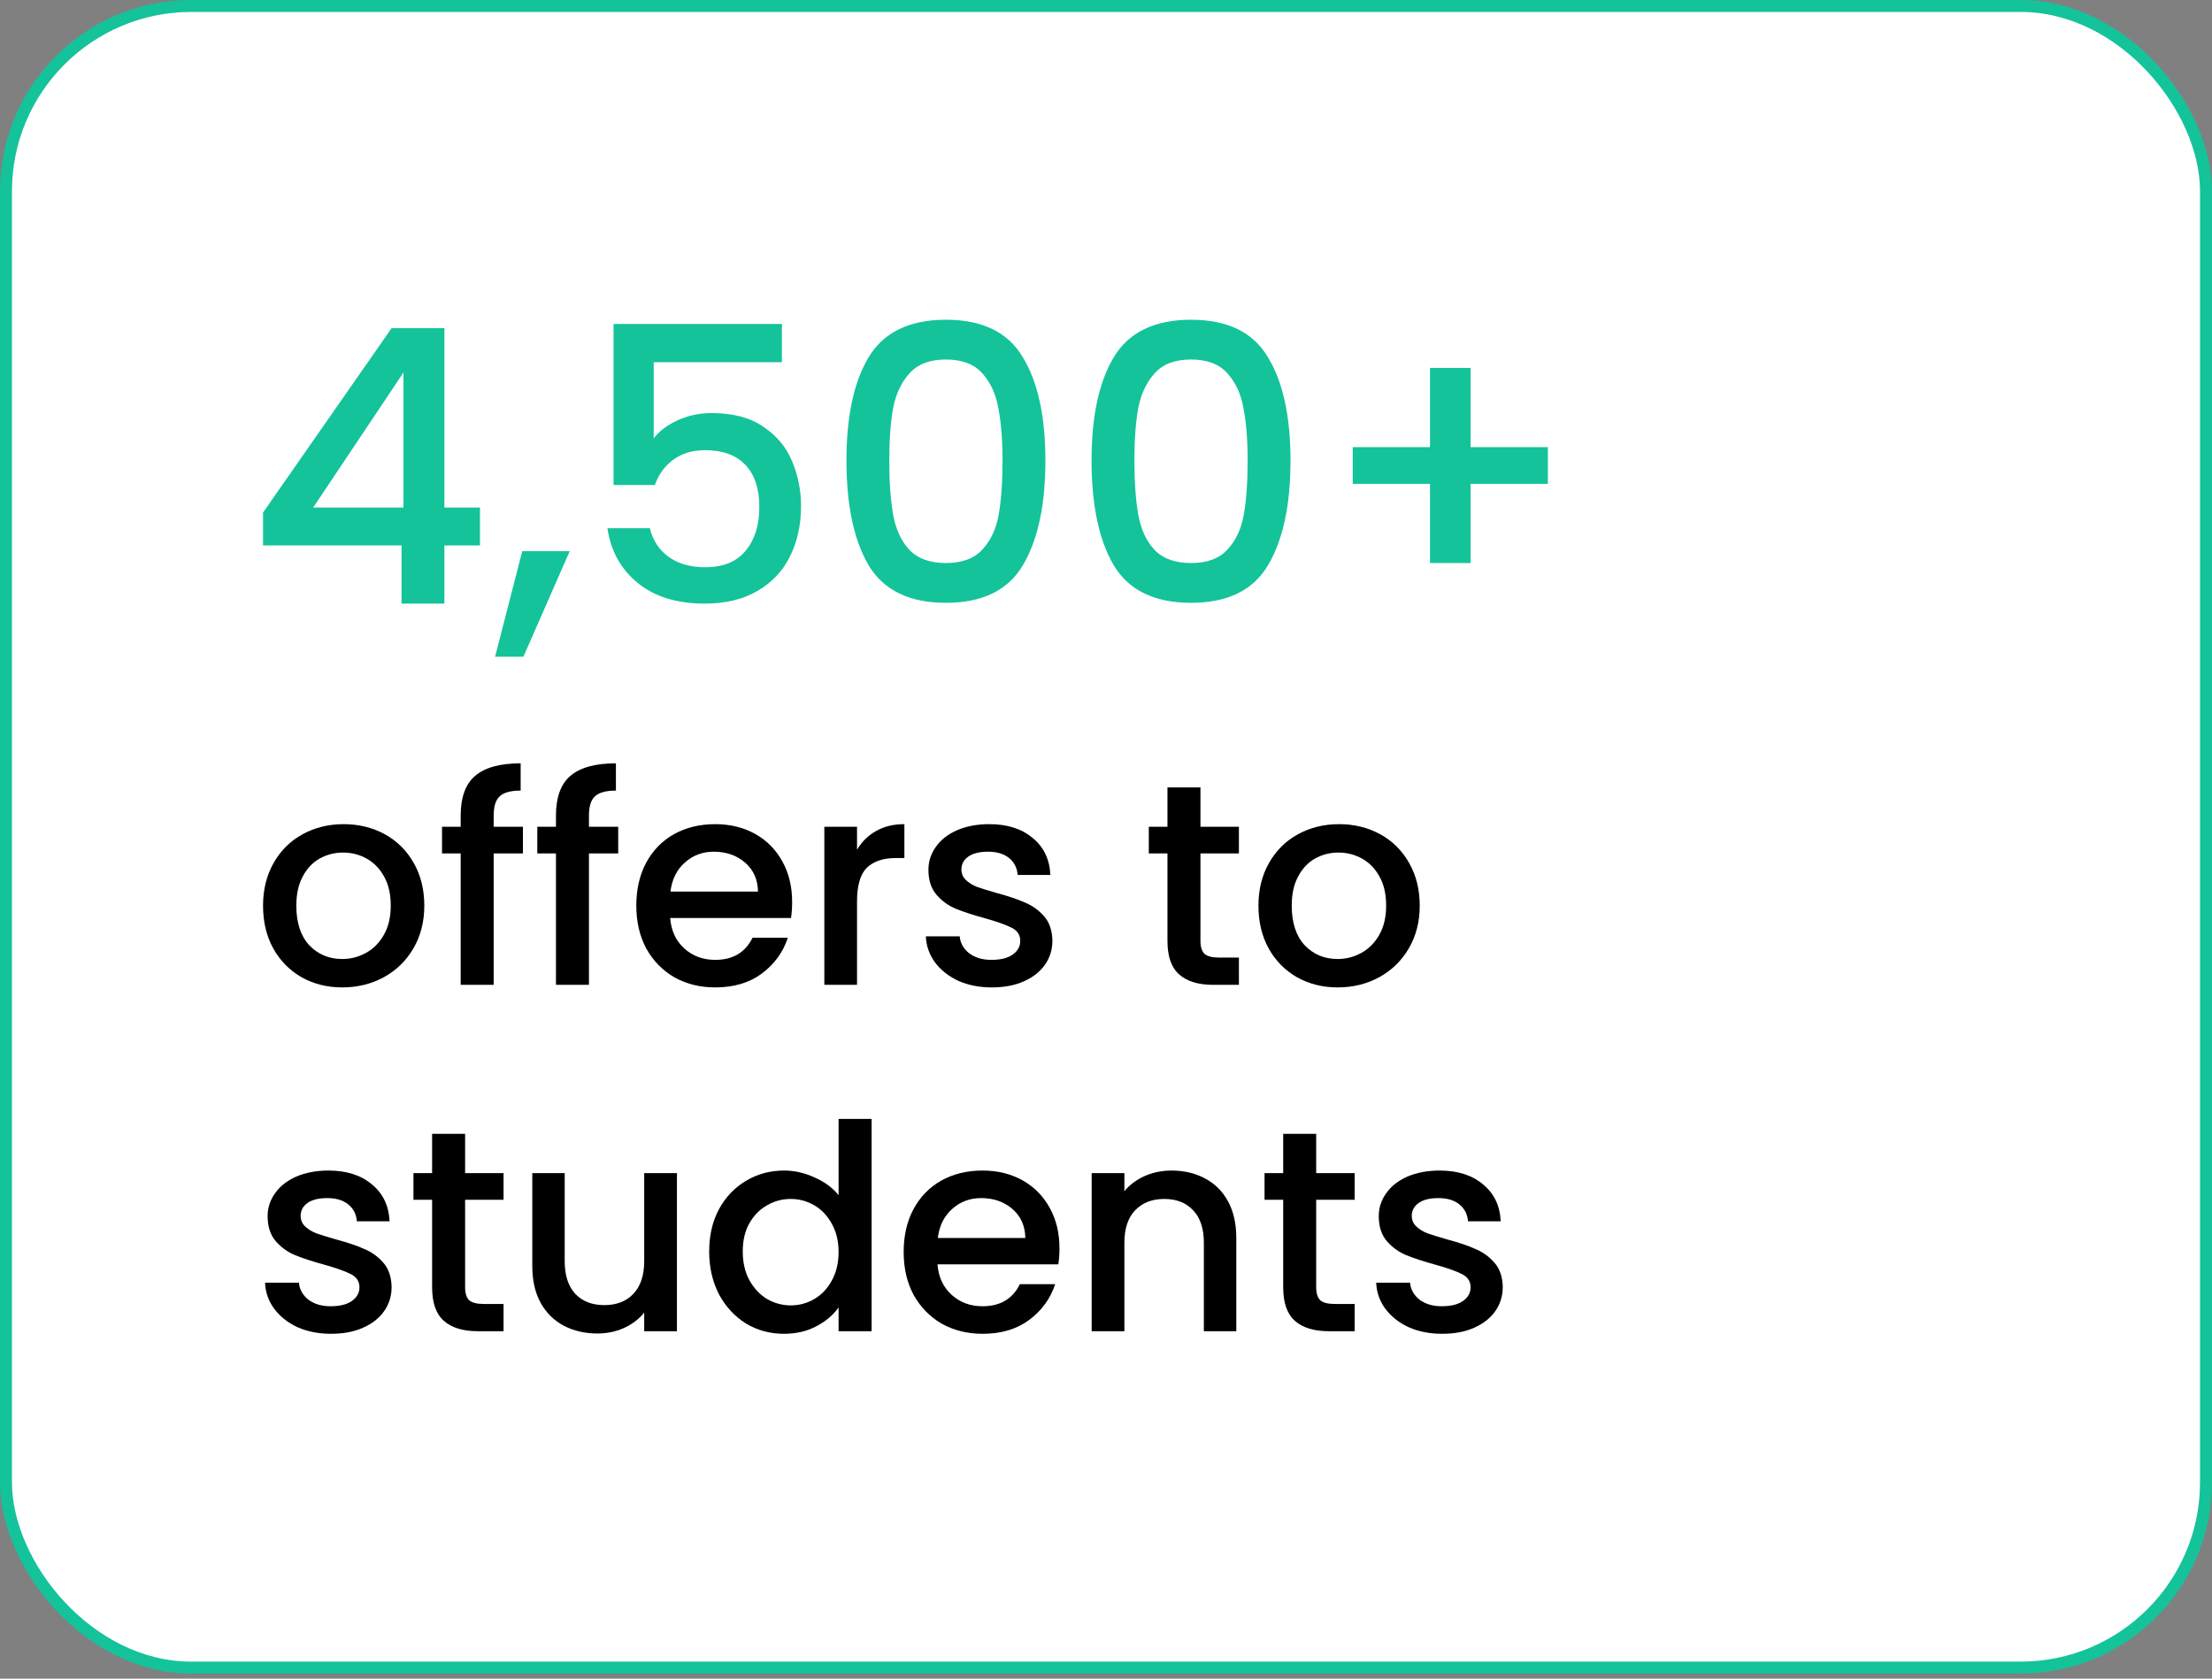 <svg width="83" height="63" viewBox="0 0 83 63" fill="none" xmlns="http://www.w3.org/2000/svg">
<rect x="0" y="0" width="83" height="63" fill="#808080" stroke="none"/>
<rect x="0.224" y="0.224" width="82.551" height="62.362" rx="6.954" fill="white"/>
<rect x="0.224" y="0.224" width="82.551" height="62.362" rx="6.954" stroke="#14C39A" stroke-width="0.449"/>
<path d="M9.87 20.471V19.236L14.694 12.316H16.675V19.049H18.01V20.471H16.675V22.653H15.067V20.471H9.87ZM15.139 13.981L11.751 19.049H15.139V13.981Z" fill="#14C39A"/>
<path d="M21.377 20.686L19.639 24.648H18.577L19.596 20.686H21.377Z" fill="#14C39A"/>
<path d="M29.339 13.594H24.529V16.451C24.73 16.183 25.027 15.958 25.419 15.776C25.822 15.594 26.247 15.503 26.697 15.503C27.501 15.503 28.152 15.675 28.65 16.02C29.157 16.364 29.516 16.8 29.727 17.326C29.947 17.853 30.057 18.408 30.057 18.992C30.057 19.7 29.918 20.332 29.64 20.887C29.372 21.432 28.966 21.863 28.42 22.179C27.884 22.495 27.224 22.653 26.439 22.653C25.396 22.653 24.558 22.394 23.926 21.877C23.295 21.361 22.917 20.676 22.792 19.824H24.386C24.491 20.274 24.726 20.633 25.089 20.901C25.453 21.16 25.908 21.289 26.453 21.289C27.133 21.289 27.64 21.083 27.975 20.672C28.32 20.26 28.492 19.714 28.492 19.035C28.492 18.346 28.32 17.819 27.975 17.456C27.63 17.082 27.123 16.896 26.453 16.896C25.984 16.896 25.587 17.015 25.262 17.255C24.946 17.484 24.716 17.8 24.572 18.202H23.022V12.158H29.339V13.594Z" fill="#14C39A"/>
<path d="M31.761 17.283C31.761 15.627 32.038 14.335 32.593 13.407C33.158 12.469 34.125 12 35.493 12C36.862 12 37.824 12.469 38.379 13.407C38.944 14.335 39.226 15.627 39.226 17.283C39.226 18.958 38.944 20.27 38.379 21.217C37.824 22.155 36.862 22.624 35.493 22.624C34.125 22.624 33.158 22.155 32.593 21.217C32.038 20.27 31.761 18.958 31.761 17.283ZM37.618 17.283C37.618 16.508 37.565 15.852 37.46 15.316C37.364 14.78 37.163 14.345 36.857 14.01C36.551 13.665 36.096 13.493 35.493 13.493C34.89 13.493 34.436 13.665 34.129 14.01C33.823 14.345 33.617 14.78 33.512 15.316C33.416 15.852 33.368 16.508 33.368 17.283C33.368 18.087 33.416 18.762 33.512 19.308C33.608 19.853 33.809 20.293 34.115 20.628C34.431 20.963 34.89 21.131 35.493 21.131C36.096 21.131 36.551 20.963 36.857 20.628C37.173 20.293 37.379 19.853 37.474 19.308C37.57 18.762 37.618 18.087 37.618 17.283Z" fill="#14C39A"/>
<path d="M40.958 17.283C40.958 15.627 41.235 14.335 41.791 13.407C42.355 12.469 43.322 12 44.691 12C46.059 12 47.021 12.469 47.576 13.407C48.141 14.335 48.423 15.627 48.423 17.283C48.423 18.958 48.141 20.27 47.576 21.217C47.021 22.155 46.059 22.624 44.691 22.624C43.322 22.624 42.355 22.155 41.791 21.217C41.235 20.27 40.958 18.958 40.958 17.283ZM46.815 17.283C46.815 16.508 46.763 15.852 46.657 15.316C46.562 14.78 46.361 14.345 46.054 14.01C45.748 13.665 45.294 13.493 44.691 13.493C44.087 13.493 43.633 13.665 43.327 14.01C43.02 14.345 42.815 14.78 42.709 15.316C42.614 15.852 42.566 16.508 42.566 17.283C42.566 18.087 42.614 18.762 42.709 19.308C42.805 19.853 43.006 20.293 43.312 20.628C43.628 20.963 44.087 21.131 44.691 21.131C45.294 21.131 45.748 20.963 46.054 20.628C46.37 20.293 46.576 19.853 46.672 19.308C46.767 18.762 46.815 18.087 46.815 17.283Z" fill="#14C39A"/>
<path d="M58.08 18.159H55.18V21.131H53.658V18.159H50.758V16.781H53.658V13.809H55.18V16.781H58.08V18.159Z" fill="#14C39A"/>
<path d="M12.842 37.058C12.282 37.058 11.776 36.932 11.324 36.681C10.871 36.423 10.516 36.064 10.258 35.604C9.999 35.138 9.87 34.599 9.87 33.989C9.87 33.386 10.003 32.851 10.268 32.385C10.534 31.918 10.897 31.559 11.356 31.308C11.816 31.057 12.329 30.931 12.896 30.931C13.463 30.931 13.976 31.057 14.436 31.308C14.895 31.559 15.258 31.918 15.523 32.385C15.789 32.851 15.921 33.386 15.921 33.989C15.921 34.592 15.785 35.127 15.512 35.593C15.239 36.06 14.866 36.423 14.393 36.681C13.926 36.932 13.409 37.058 12.842 37.058ZM12.842 35.992C13.158 35.992 13.452 35.916 13.725 35.766C14.005 35.615 14.231 35.389 14.403 35.087C14.575 34.786 14.662 34.42 14.662 33.989C14.662 33.558 14.579 33.196 14.414 32.902C14.249 32.6 14.03 32.374 13.757 32.223C13.484 32.072 13.19 31.997 12.874 31.997C12.558 31.997 12.264 32.072 11.991 32.223C11.726 32.374 11.514 32.6 11.356 32.902C11.198 33.196 11.119 33.558 11.119 33.989C11.119 34.628 11.281 35.123 11.604 35.475C11.934 35.82 12.347 35.992 12.842 35.992Z" fill="black"/>
<path d="M19.622 32.029H18.524V36.961H17.286V32.029H16.586V31.028H17.286V30.608C17.286 29.926 17.465 29.431 17.824 29.122C18.19 28.806 18.761 28.648 19.536 28.648V29.671C19.163 29.671 18.901 29.743 18.75 29.887C18.599 30.023 18.524 30.264 18.524 30.608V31.028H19.622V32.029Z" fill="black"/>
<path d="M23.197 32.029H22.099V36.961H20.861V32.029H20.161V31.028H20.861V30.608C20.861 29.926 21.04 29.431 21.399 29.122C21.765 28.806 22.336 28.648 23.111 28.648V29.671C22.738 29.671 22.476 29.743 22.325 29.887C22.174 30.023 22.099 30.264 22.099 30.608V31.028H23.197V32.029Z" fill="black"/>
<path d="M29.723 33.849C29.723 34.072 29.709 34.273 29.68 34.452H25.147C25.183 34.926 25.358 35.306 25.674 35.593C25.99 35.881 26.378 36.024 26.837 36.024C27.498 36.024 27.964 35.748 28.237 35.195H29.561C29.382 35.741 29.055 36.189 28.581 36.541C28.115 36.886 27.534 37.058 26.837 37.058C26.27 37.058 25.76 36.932 25.308 36.681C24.863 36.423 24.511 36.064 24.253 35.604C24.002 35.138 23.876 34.599 23.876 33.989C23.876 33.379 23.998 32.844 24.242 32.385C24.494 31.918 24.842 31.559 25.287 31.308C25.739 31.057 26.256 30.931 26.837 30.931C27.397 30.931 27.896 31.053 28.334 31.297C28.772 31.541 29.113 31.886 29.357 32.331C29.601 32.769 29.723 33.275 29.723 33.849ZM28.442 33.462C28.434 33.009 28.273 32.647 27.957 32.374C27.641 32.101 27.25 31.965 26.783 31.965C26.36 31.965 25.997 32.101 25.696 32.374C25.394 32.64 25.215 33.002 25.157 33.462H28.442Z" fill="black"/>
<path d="M32.158 31.89C32.338 31.588 32.575 31.355 32.869 31.19C33.17 31.017 33.526 30.931 33.935 30.931V32.202H33.623C33.142 32.202 32.776 32.324 32.525 32.568C32.28 32.812 32.158 33.235 32.158 33.838V36.961H30.931V31.028H32.158V31.89Z" fill="black"/>
<path d="M37.217 37.058C36.75 37.058 36.33 36.975 35.957 36.81C35.591 36.638 35.3 36.408 35.085 36.121C34.87 35.827 34.755 35.5 34.74 35.141H36.011C36.032 35.392 36.151 35.604 36.366 35.777C36.589 35.942 36.865 36.024 37.195 36.024C37.54 36.024 37.806 35.96 37.992 35.83C38.186 35.694 38.283 35.522 38.283 35.314C38.283 35.091 38.175 34.926 37.96 34.818C37.752 34.711 37.418 34.592 36.959 34.463C36.513 34.341 36.151 34.222 35.871 34.108C35.591 33.993 35.347 33.817 35.139 33.58C34.938 33.343 34.837 33.031 34.837 32.643C34.837 32.327 34.931 32.04 35.117 31.782C35.304 31.516 35.569 31.308 35.914 31.157C36.266 31.006 36.668 30.931 37.12 30.931C37.795 30.931 38.337 31.103 38.746 31.448C39.162 31.785 39.385 32.248 39.413 32.837H38.186C38.164 32.571 38.057 32.36 37.863 32.202C37.669 32.044 37.407 31.965 37.077 31.965C36.754 31.965 36.506 32.026 36.334 32.148C36.162 32.27 36.075 32.431 36.075 32.632C36.075 32.79 36.133 32.923 36.248 33.031C36.363 33.139 36.503 33.225 36.668 33.289C36.833 33.347 37.077 33.422 37.4 33.515C37.831 33.63 38.182 33.749 38.455 33.871C38.735 33.986 38.976 34.158 39.177 34.388C39.378 34.617 39.482 34.922 39.489 35.303C39.489 35.64 39.395 35.942 39.209 36.207C39.022 36.473 38.757 36.681 38.412 36.832C38.075 36.983 37.676 37.058 37.217 37.058Z" fill="black"/>
<path d="M45.044 32.029V35.314C45.044 35.536 45.095 35.698 45.195 35.798C45.303 35.891 45.482 35.938 45.733 35.938H46.487V36.961H45.518C44.965 36.961 44.542 36.832 44.248 36.573C43.953 36.315 43.806 35.895 43.806 35.314V32.029H43.106V31.028H43.806V29.553H45.044V31.028H46.487V32.029H45.044Z" fill="black"/>
<path d="M50.192 37.058C49.632 37.058 49.126 36.932 48.674 36.681C48.221 36.423 47.866 36.064 47.608 35.604C47.349 35.138 47.22 34.599 47.22 33.989C47.22 33.386 47.353 32.851 47.618 32.385C47.884 31.918 48.247 31.559 48.706 31.308C49.166 31.057 49.679 30.931 50.246 30.931C50.813 30.931 51.326 31.057 51.786 31.308C52.245 31.559 52.608 31.918 52.873 32.385C53.139 32.851 53.272 33.386 53.272 33.989C53.272 34.592 53.135 35.127 52.862 35.593C52.59 36.06 52.216 36.423 51.742 36.681C51.276 36.932 50.759 37.058 50.192 37.058ZM50.192 35.992C50.508 35.992 50.802 35.916 51.075 35.766C51.355 35.615 51.581 35.389 51.753 35.087C51.925 34.786 52.012 34.42 52.012 33.989C52.012 33.558 51.929 33.196 51.764 32.902C51.599 32.6 51.38 32.374 51.107 32.223C50.834 32.072 50.54 31.997 50.224 31.997C49.908 31.997 49.614 32.072 49.341 32.223C49.076 32.374 48.864 32.6 48.706 32.902C48.548 33.196 48.469 33.558 48.469 33.989C48.469 34.628 48.631 35.123 48.954 35.475C49.284 35.82 49.697 35.992 50.192 35.992Z" fill="black"/>
<path d="M12.422 50.058C11.955 50.058 11.536 49.975 11.162 49.81C10.796 49.638 10.505 49.408 10.29 49.121C10.075 48.827 9.96 48.5 9.945 48.141H11.216C11.238 48.392 11.356 48.604 11.571 48.777C11.794 48.942 12.07 49.024 12.4 49.024C12.745 49.024 13.011 48.96 13.197 48.83C13.391 48.694 13.488 48.522 13.488 48.314C13.488 48.091 13.38 47.926 13.165 47.818C12.957 47.711 12.623 47.592 12.164 47.463C11.719 47.341 11.356 47.222 11.076 47.108C10.796 46.993 10.552 46.817 10.344 46.58C10.143 46.343 10.042 46.031 10.042 45.643C10.042 45.327 10.136 45.04 10.322 44.782C10.509 44.516 10.775 44.308 11.119 44.157C11.471 44.007 11.873 43.931 12.325 43.931C13 43.931 13.542 44.103 13.951 44.448C14.367 44.785 14.59 45.248 14.619 45.837H13.391C13.37 45.571 13.262 45.36 13.068 45.202C12.874 45.044 12.612 44.965 12.282 44.965C11.959 44.965 11.711 45.026 11.539 45.148C11.367 45.27 11.281 45.431 11.281 45.632C11.281 45.79 11.338 45.923 11.453 46.031C11.568 46.139 11.708 46.225 11.873 46.289C12.038 46.347 12.282 46.422 12.605 46.515C13.036 46.63 13.387 46.749 13.66 46.871C13.94 46.986 14.181 47.158 14.382 47.388C14.583 47.617 14.687 47.922 14.694 48.303C14.694 48.64 14.601 48.942 14.414 49.207C14.227 49.473 13.962 49.681 13.617 49.832C13.28 49.983 12.881 50.058 12.422 50.058Z" fill="black"/>
<path d="M17.452 45.029V48.314C17.452 48.536 17.503 48.698 17.603 48.798C17.711 48.891 17.89 48.938 18.142 48.938H18.895V49.961H17.926C17.373 49.961 16.95 49.832 16.656 49.573C16.361 49.315 16.214 48.895 16.214 48.314V45.029H15.514V44.028H16.214V42.553H17.452V44.028H18.895V45.029H17.452Z" fill="black"/>
<path d="M25.4 44.028V49.961H24.172V49.261C23.978 49.505 23.724 49.699 23.408 49.843C23.099 49.979 22.769 50.047 22.417 50.047C21.95 50.047 21.53 49.95 21.157 49.756C20.791 49.563 20.5 49.276 20.285 48.895C20.077 48.515 19.973 48.055 19.973 47.517V44.028H21.189V47.334C21.189 47.865 21.322 48.274 21.588 48.561C21.854 48.841 22.216 48.981 22.675 48.981C23.135 48.981 23.497 48.841 23.763 48.561C24.036 48.274 24.172 47.865 24.172 47.334V44.028H25.4Z" fill="black"/>
<path d="M26.61 46.968C26.61 46.372 26.732 45.844 26.976 45.385C27.227 44.925 27.565 44.57 27.988 44.319C28.419 44.06 28.896 43.931 29.42 43.931C29.808 43.931 30.189 44.017 30.562 44.19C30.942 44.355 31.244 44.577 31.466 44.857V41.993H32.705V49.961H31.466V49.067C31.265 49.354 30.985 49.591 30.626 49.778C30.275 49.965 29.869 50.058 29.41 50.058C28.893 50.058 28.419 49.929 27.988 49.67C27.565 49.405 27.227 49.039 26.976 48.572C26.732 48.098 26.61 47.563 26.61 46.968ZM31.466 46.989C31.466 46.58 31.38 46.225 31.208 45.923C31.043 45.622 30.824 45.392 30.551 45.234C30.278 45.076 29.984 44.997 29.668 44.997C29.352 44.997 29.058 45.076 28.785 45.234C28.512 45.385 28.29 45.611 28.117 45.912C27.952 46.207 27.87 46.558 27.87 46.968C27.87 47.377 27.952 47.736 28.117 48.044C28.29 48.353 28.512 48.59 28.785 48.755C29.065 48.913 29.359 48.992 29.668 48.992C29.984 48.992 30.278 48.913 30.551 48.755C30.824 48.597 31.043 48.367 31.208 48.066C31.38 47.757 31.466 47.398 31.466 46.989Z" fill="black"/>
<path d="M39.754 46.849C39.754 47.072 39.74 47.273 39.711 47.452H35.178C35.214 47.926 35.39 48.306 35.706 48.593C36.022 48.881 36.409 49.024 36.869 49.024C37.529 49.024 37.996 48.748 38.269 48.195H39.593C39.413 48.741 39.087 49.189 38.613 49.541C38.147 49.886 37.565 50.058 36.869 50.058C36.302 50.058 35.792 49.932 35.34 49.681C34.895 49.423 34.543 49.064 34.285 48.604C34.033 48.138 33.908 47.599 33.908 46.989C33.908 46.379 34.03 45.844 34.274 45.385C34.525 44.918 34.873 44.559 35.318 44.308C35.77 44.057 36.287 43.931 36.869 43.931C37.429 43.931 37.928 44.053 38.365 44.297C38.803 44.541 39.144 44.886 39.388 45.331C39.632 45.769 39.754 46.275 39.754 46.849ZM38.473 46.462C38.466 46.009 38.304 45.647 37.989 45.374C37.673 45.101 37.282 44.965 36.815 44.965C36.391 44.965 36.029 45.101 35.727 45.374C35.426 45.64 35.246 46.002 35.189 46.462H38.473Z" fill="black"/>
<path d="M43.956 43.931C44.422 43.931 44.839 44.028 45.205 44.222C45.578 44.416 45.869 44.703 46.077 45.083C46.285 45.464 46.389 45.923 46.389 46.462V49.961H45.172V46.645C45.172 46.113 45.04 45.708 44.774 45.428C44.508 45.141 44.146 44.997 43.687 44.997C43.227 44.997 42.861 45.141 42.588 45.428C42.323 45.708 42.19 46.113 42.19 46.645V49.961H40.962V44.028H42.19V44.706C42.391 44.462 42.646 44.272 42.954 44.136C43.27 43.999 43.604 43.931 43.956 43.931Z" fill="black"/>
<path d="M49.387 45.029V48.314C49.387 48.536 49.437 48.698 49.538 48.798C49.645 48.891 49.825 48.938 50.076 48.938H50.83V49.961H49.861C49.308 49.961 48.885 49.832 48.59 49.573C48.296 49.315 48.149 48.895 48.149 48.314V45.029H47.449V44.028H48.149V42.553H49.387V44.028H50.83V45.029H49.387Z" fill="black"/>
<path d="M54.115 50.058C53.648 50.058 53.228 49.975 52.855 49.81C52.489 49.638 52.198 49.408 51.983 49.121C51.767 48.827 51.653 48.5 51.638 48.141H52.909C52.93 48.392 53.049 48.604 53.264 48.777C53.487 48.942 53.763 49.024 54.093 49.024C54.438 49.024 54.703 48.96 54.89 48.83C55.084 48.694 55.181 48.522 55.181 48.314C55.181 48.091 55.073 47.926 54.858 47.818C54.65 47.711 54.316 47.592 53.856 47.463C53.411 47.341 53.049 47.222 52.769 47.108C52.489 46.993 52.245 46.817 52.037 46.58C51.836 46.343 51.735 46.031 51.735 45.643C51.735 45.327 51.828 45.04 52.015 44.782C52.202 44.516 52.467 44.308 52.812 44.157C53.164 44.007 53.566 43.931 54.018 43.931C54.693 43.931 55.235 44.103 55.644 44.448C56.06 44.785 56.283 45.248 56.311 45.837H55.084C55.062 45.571 54.955 45.36 54.761 45.202C54.567 45.044 54.305 44.965 53.975 44.965C53.652 44.965 53.404 45.026 53.232 45.148C53.06 45.27 52.973 45.431 52.973 45.632C52.973 45.79 53.031 45.923 53.146 46.031C53.261 46.139 53.401 46.225 53.566 46.289C53.731 46.347 53.975 46.422 54.298 46.515C54.729 46.63 55.08 46.749 55.353 46.871C55.633 46.986 55.873 47.158 56.075 47.388C56.276 47.617 56.38 47.922 56.387 48.303C56.387 48.64 56.293 48.942 56.107 49.207C55.92 49.473 55.655 49.681 55.31 49.832C54.973 49.983 54.574 50.058 54.115 50.058Z" fill="black"/>
</svg>

